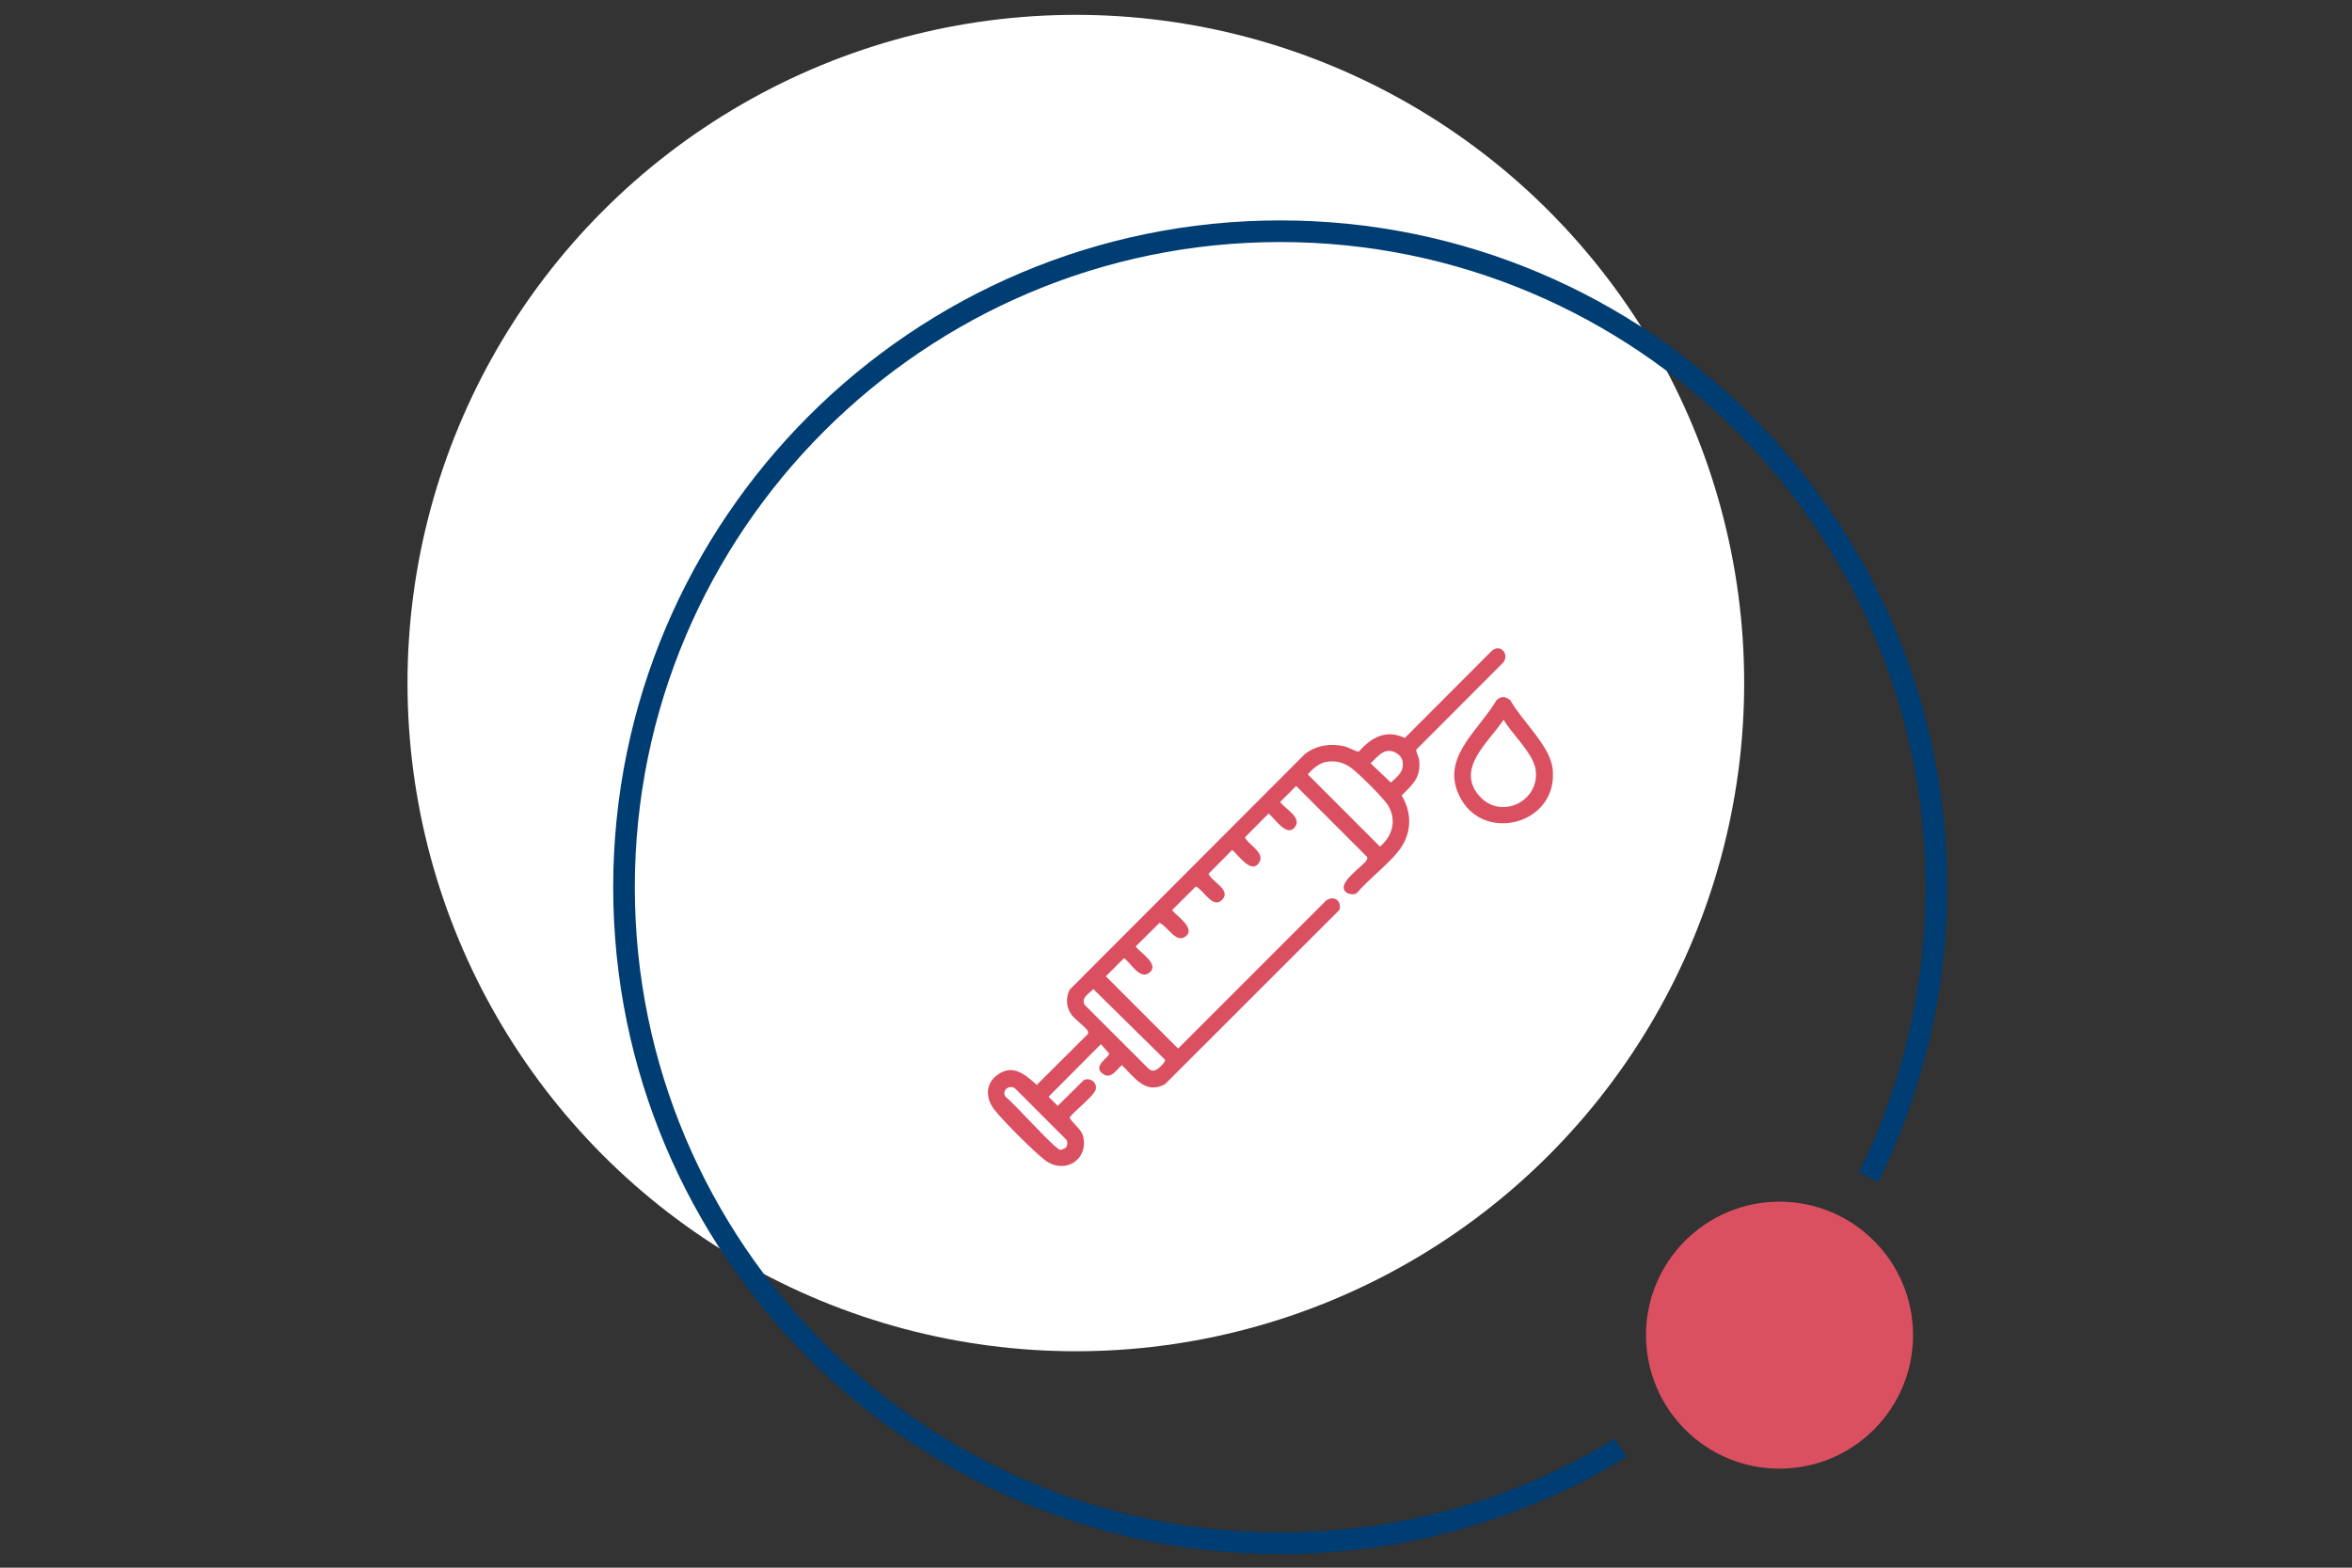 <?xml version="1.0" encoding="UTF-8"?>
<svg xmlns="http://www.w3.org/2000/svg" id="Ebene_1" version="1.1" viewBox="0 0 1800 1200">
  <rect x="0" y="0" width="1800" height="1200" fill="#333333" stroke="none"/>
  <defs>
    <style>
      .st0 {
        fill: #003d73;
      }

      .st1 {
        fill: #fff;
      }

      .st2 {
        fill: #db5061;
      }
    </style>
  </defs>
  <circle class="st1" cx="823.347" cy="522.851" r="511.478"></circle>
  <path class="st0" d="M979.727,1173.048c-272.333,0-493.891-221.557-493.891-493.89s221.559-493.893,493.891-493.893,493.893,221.56,493.893,493.893c0,78.299-18.346,152.382-50.918,218.225l14.795,7.406c33.698-68.071,52.673-144.67,52.673-225.631,0-281.46-228.985-510.443-510.443-510.443s-510.442,228.984-510.442,510.443,228.984,510.44,510.442,510.44c97.024,0,187.807-27.217,265.13-74.407l-9.088-13.83c-74.708,45.474-162.371,71.687-256.042,71.687Z"></path>
  <circle class="st2" cx="1361.879" cy="1022.011" r="102.176"></circle>
  <polygon class="st1" points="886.01 640.269 886.109 657.548 903.74 657.444 886.01 640.269"></polygon>
  <g>
    <path class="st2" d="M1188.236,598.223c-4.393,33.998-52.228,44.49-69.907,13.771-17.727-30.802,12.711-51.827,26.845-75.861,3.671-3.659,6.806-3.162,10.699-.137,8.384,15.292,30.181,34.693,32.364,52.09.294,2.341.301,7.805,0,10.136ZM1150.666,550.936c-10.854,16.804-36.648,36.896-18.971,57.82,16.531,19.568,47.277,4.651,43.494-19.871-1.886-12.228-18.124-27.171-24.523-37.95Z"></path>
    <path class="st2" d="M1145.73,496.265c5.678-.31,8.173,6.367,4.899,10.693l-66.705,66.793c-.576,1.167,1.895,5.665,2.159,7.998,1.514,13.377-4.846,18.598-13.384,27.155,8.603,14.294,7.599,30.488-3.07,43.389-8.967,10.842-21.937,20.436-31.2,31.286-2.036,1.38-5.539,1.146-7.56-.131-10.161-6.42,12.965-20.559,15.138-25.27.429-.929.658-1.59,0-2.499l-54.06-54.062-12.226,12.233c3.703,5.357,16.724,11.724,11.431,19.056-6.24,8.643-15.608-6.63-20.311-10.171l-18.091,18.262c2.967,6.079,16.253,11.897,10.54,19.785-6.008,8.295-15.681-6.548-20.31-10.172l-18.091,18.262c2.771,6.383,17.443,12.189,10.527,19.769-7.066,7.746-14.321-7.487-20.181-10.11l-18.252,18.1c3.578,4.635,18.619,14.213,10.166,20.321-7.265,5.25-13.542-7.856-19.774-10.546l-18.252,18.1c3.597,4.928,18.996,13.898,10.167,20.319-7.076,5.146-13.96-7.792-19.047-11.434l-13.915,13.922,55.284,55.312,113.13-113.174c5.998-4.374,12.168-.258,10.382,7.006l-133.468,133.389c-15.075,8.371-23.587-5.441-33.102-14.52-3.882,3.366-8.131,10.62-13.861,7.095-9.73-5.986,4.182-12.976,4.182-15.979l-6.362-7.165-40.041,40.224,6.999,7.003,19.969-19.769c4.83-2.071,9.94,1.468,9.255,6.664-.673,5.105-16.795,17.008-20.182,22.151,2.801,4.842,9.338,8.972,10.539,14.619,3.942,18.532-15.284,29.229-30.028,17.373-8.814-7.088-31.085-29.227-37.962-38.041-6.959-8.92-7.193-20.11,2.566-26.957,11.888-8.341,21.096.152,29.802,7.91l38.98-38.812c.658-.909.429-1.57,0-2.499-1.196-2.592-9.883-9.003-12.268-12.267-4.219-5.772-4.686-12.861-1.554-19.291l180.131-180.46c8.713-6.707,19.667-8.321,30.282-5.837,2.579.604,9.429,4.396,10.893,4.018,9.632-10.823,20.869-17.259,35.228-10.42l66.643-66.79c1.052-.9,2.586-1.754,3.967-1.83ZM1062.267,574.748c-5.278.456-9.716,6.091-13.319,9.537l15.488,14.721c5.305-5.061,10.292-8.081,8.928-16.366-.759-4.612-6.606-8.28-11.096-7.892ZM1014.942,583.219c-5.677.969-10.428,5.43-14.116,9.513l55.284,55.312c9.631-8.264,12.944-20.142,6.197-31.526-3.208-5.413-24.058-26.209-29.489-29.624-5.694-3.58-11.109-4.83-17.876-3.675ZM836.718,757.087c-3.265,3.501-9.768,6.793-6.489,12.235l48.585,48.518c2.51,2.201,4.412,2.134,7.139.381,1.454-.935,6.377-5.571,5.576-7.128l-54.811-54.006ZM815.697,878.445c1.249-1.316,1.581-4.722.266-6.166l-39.255-39.272c-4.607-2.86-10.217,1.591-7.266,6.425,6.19,4.534,38.034,40.403,41.959,40.742.794.068,3.782-1.187,4.295-1.728Z"></path>
  </g>
</svg>
